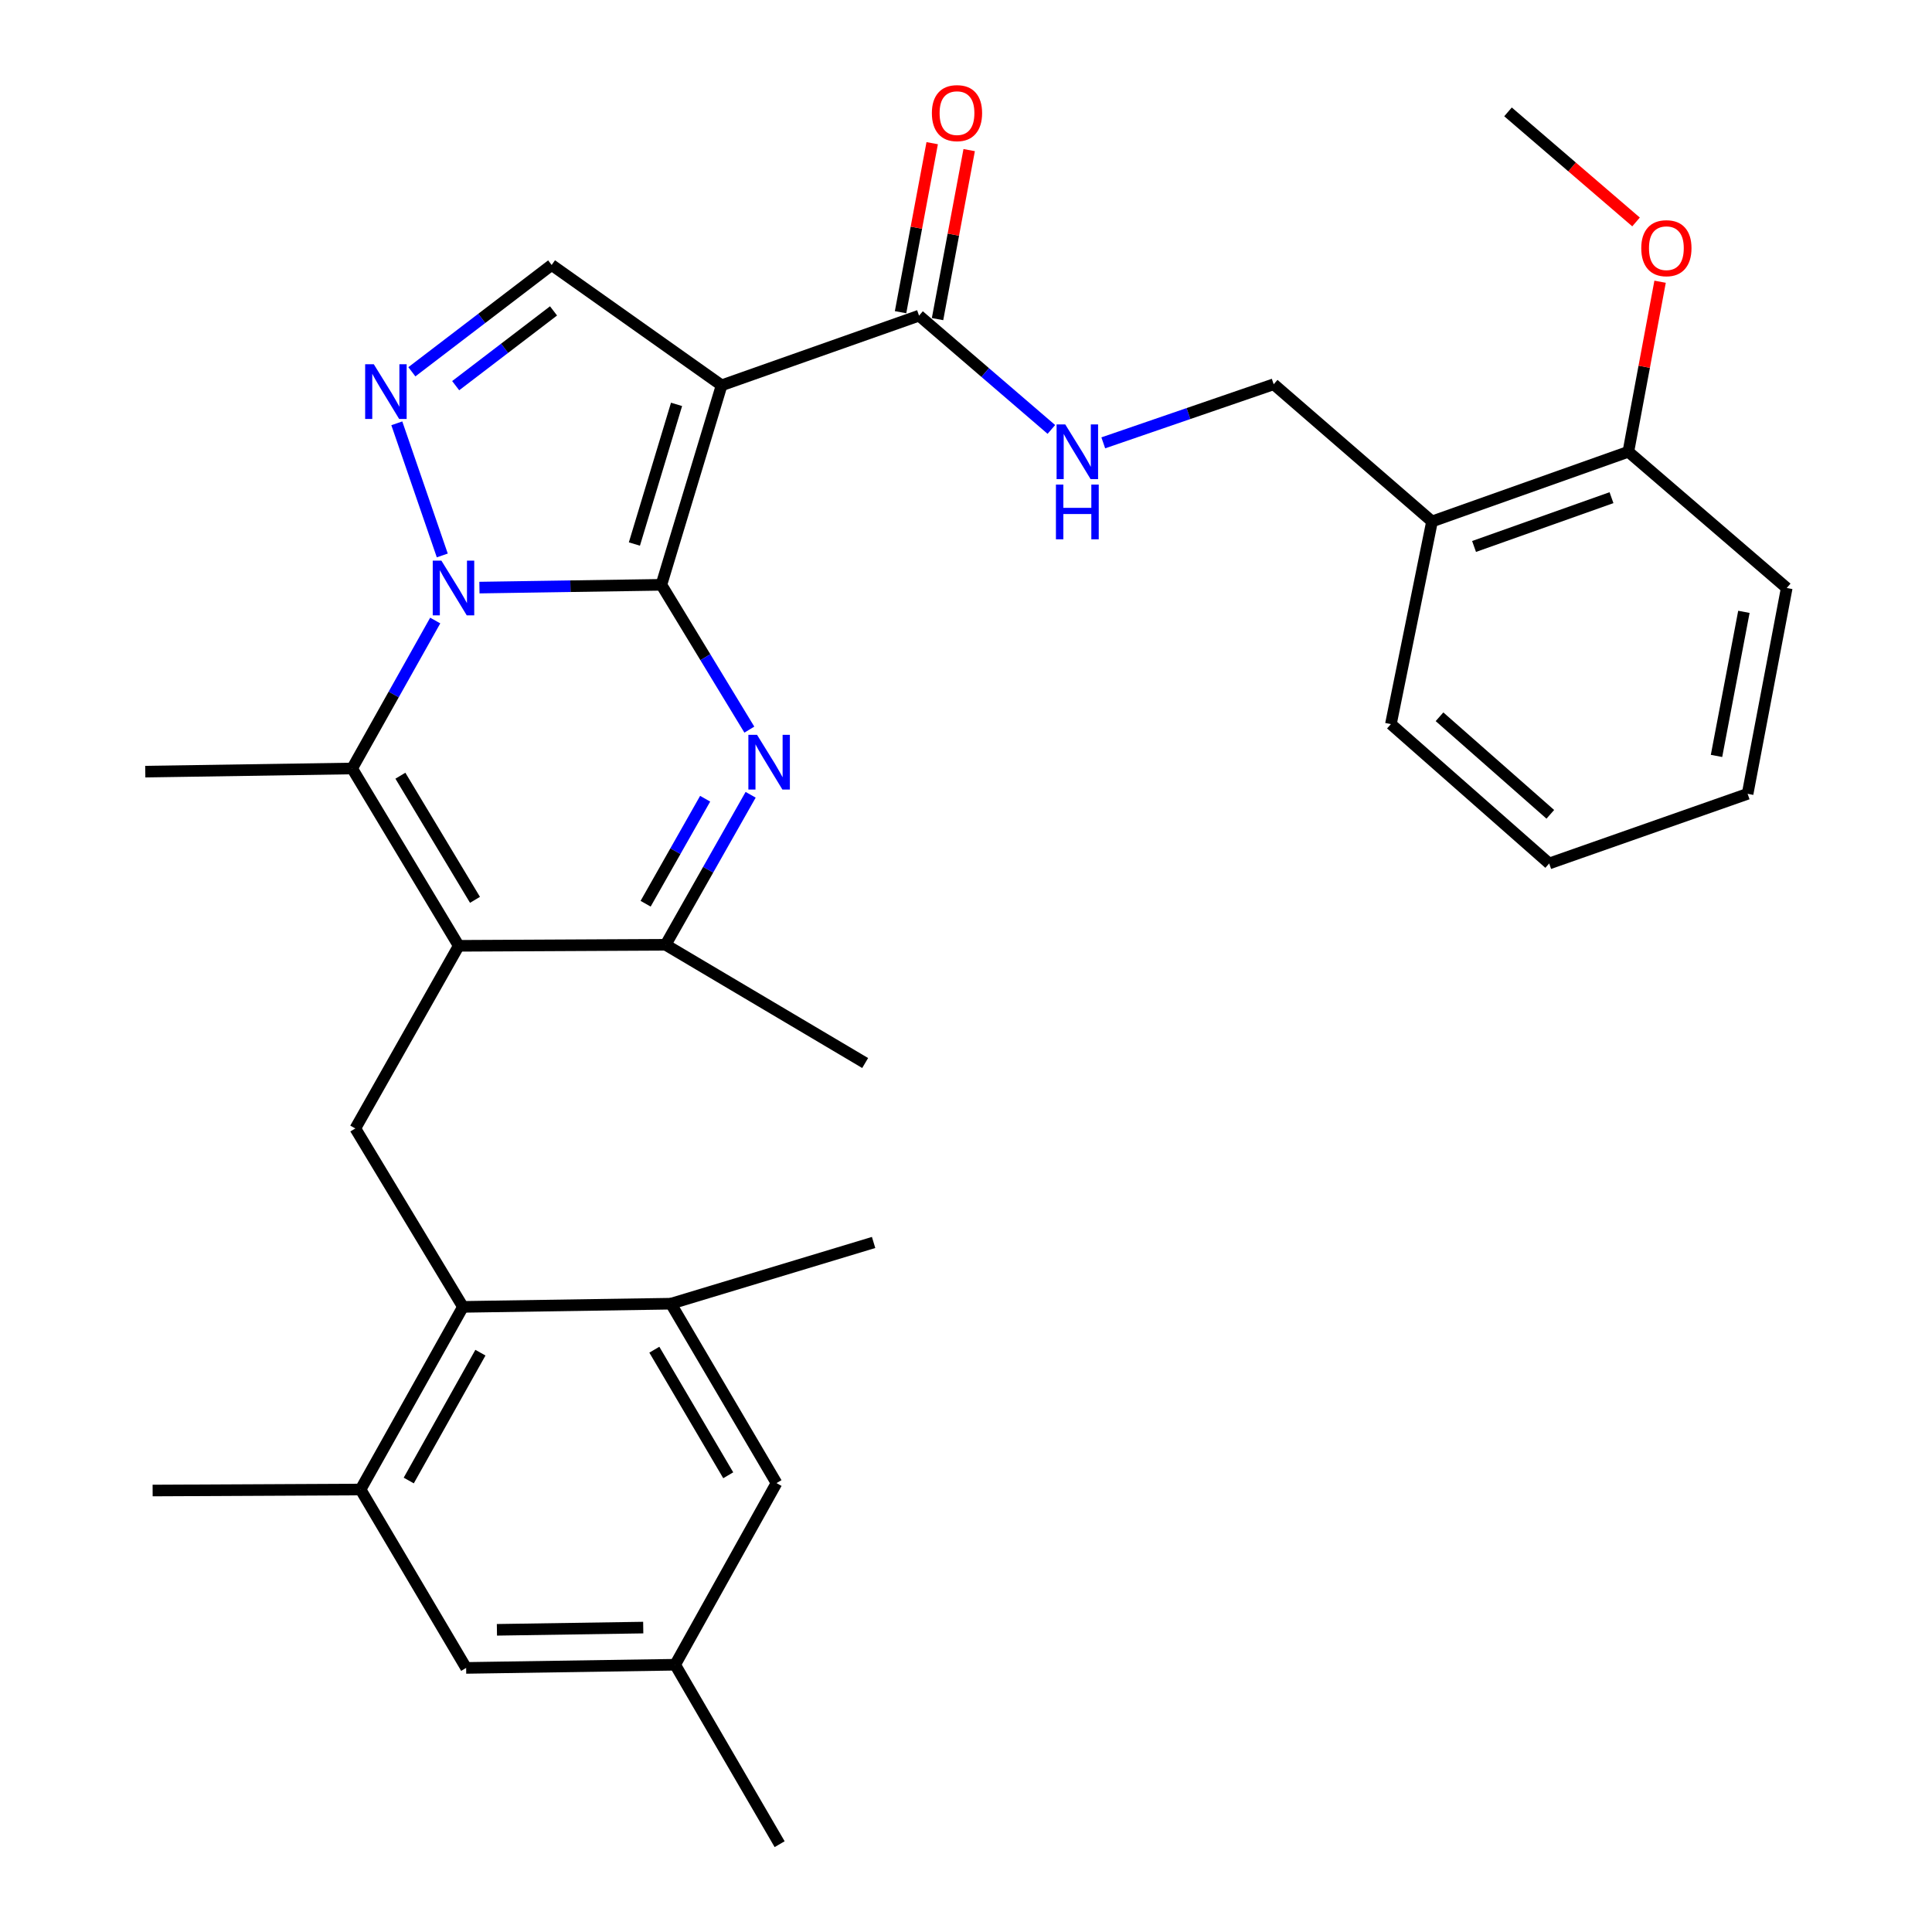 <?xml version='1.0' encoding='iso-8859-1'?>
<svg version='1.1' baseProfile='full'
              xmlns='http://www.w3.org/2000/svg'
                      xmlns:rdkit='http://www.rdkit.org/xml'
                      xmlns:xlink='http://www.w3.org/1999/xlink'
                  xml:space='preserve'
width='1000px' height='1000px' viewBox='0 0 1000 1000'>
<!-- END OF HEADER -->
<rect style='opacity:1.0;fill:#FFFFFF;stroke:none' width='1000' height='1000' x='0' y='0'> </rect>
<path class='bond-0' d='M 342.33,302.701 L 295.242,303.421' style='fill:none;fill-rule:evenodd;stroke:#000000;stroke-width:6px;stroke-linecap:butt;stroke-linejoin:miter;stroke-opacity:1' />
<path class='bond-0' d='M 295.242,303.421 L 248.155,304.14' style='fill:none;fill-rule:evenodd;stroke:#0000FF;stroke-width:6px;stroke-linecap:butt;stroke-linejoin:miter;stroke-opacity:1' />
<path class='bond-1' d='M 342.33,302.701 L 373.503,199.445' style='fill:none;fill-rule:evenodd;stroke:#000000;stroke-width:6px;stroke-linecap:butt;stroke-linejoin:miter;stroke-opacity:1' />
<path class='bond-1' d='M 328.361,281.584 L 350.182,209.304' style='fill:none;fill-rule:evenodd;stroke:#000000;stroke-width:6px;stroke-linecap:butt;stroke-linejoin:miter;stroke-opacity:1' />
<path class='bond-2' d='M 342.33,302.701 L 365.097,340.177' style='fill:none;fill-rule:evenodd;stroke:#000000;stroke-width:6px;stroke-linecap:butt;stroke-linejoin:miter;stroke-opacity:1' />
<path class='bond-2' d='M 365.097,340.177 L 387.863,377.653' style='fill:none;fill-rule:evenodd;stroke:#0000FF;stroke-width:6px;stroke-linecap:butt;stroke-linejoin:miter;stroke-opacity:1' />
<path class='bond-4' d='M 225.269,321.184 L 203.769,359.475' style='fill:none;fill-rule:evenodd;stroke:#0000FF;stroke-width:6px;stroke-linecap:butt;stroke-linejoin:miter;stroke-opacity:1' />
<path class='bond-4' d='M 203.769,359.475 L 182.269,397.766' style='fill:none;fill-rule:evenodd;stroke:#000000;stroke-width:6px;stroke-linecap:butt;stroke-linejoin:miter;stroke-opacity:1' />
<path class='bond-5' d='M 228.926,287.498 L 205.388,219.104' style='fill:none;fill-rule:evenodd;stroke:#0000FF;stroke-width:6px;stroke-linecap:butt;stroke-linejoin:miter;stroke-opacity:1' />
<path class='bond-7' d='M 373.503,199.445 L 285.535,137.154' style='fill:none;fill-rule:evenodd;stroke:#000000;stroke-width:6px;stroke-linecap:butt;stroke-linejoin:miter;stroke-opacity:1' />
<path class='bond-9' d='M 373.503,199.445 L 475.698,163.382' style='fill:none;fill-rule:evenodd;stroke:#000000;stroke-width:6px;stroke-linecap:butt;stroke-linejoin:miter;stroke-opacity:1' />
<path class='bond-6' d='M 388.53,411.375 L 366.523,450.199' style='fill:none;fill-rule:evenodd;stroke:#0000FF;stroke-width:6px;stroke-linecap:butt;stroke-linejoin:miter;stroke-opacity:1' />
<path class='bond-6' d='M 366.523,450.199 L 344.516,489.023' style='fill:none;fill-rule:evenodd;stroke:#000000;stroke-width:6px;stroke-linecap:butt;stroke-linejoin:miter;stroke-opacity:1' />
<path class='bond-6' d='M 364.985,413.418 L 349.58,440.594' style='fill:none;fill-rule:evenodd;stroke:#0000FF;stroke-width:6px;stroke-linecap:butt;stroke-linejoin:miter;stroke-opacity:1' />
<path class='bond-6' d='M 349.58,440.594 L 334.174,467.771' style='fill:none;fill-rule:evenodd;stroke:#000000;stroke-width:6px;stroke-linecap:butt;stroke-linejoin:miter;stroke-opacity:1' />
<path class='bond-3' d='M 237.44,489.553 L 344.516,489.023' style='fill:none;fill-rule:evenodd;stroke:#000000;stroke-width:6px;stroke-linecap:butt;stroke-linejoin:miter;stroke-opacity:1' />
<path class='bond-8' d='M 237.44,489.553 L 183.913,584.088' style='fill:none;fill-rule:evenodd;stroke:#000000;stroke-width:6px;stroke-linecap:butt;stroke-linejoin:miter;stroke-opacity:1' />
<path class='bond-33' d='M 237.44,489.553 L 182.269,397.766' style='fill:none;fill-rule:evenodd;stroke:#000000;stroke-width:6px;stroke-linecap:butt;stroke-linejoin:miter;stroke-opacity:1' />
<path class='bond-33' d='M 245.857,465.751 L 207.237,401.5' style='fill:none;fill-rule:evenodd;stroke:#000000;stroke-width:6px;stroke-linecap:butt;stroke-linejoin:miter;stroke-opacity:1' />
<path class='bond-21' d='M 182.269,397.766 L 75.193,399.4' style='fill:none;fill-rule:evenodd;stroke:#000000;stroke-width:6px;stroke-linecap:butt;stroke-linejoin:miter;stroke-opacity:1' />
<path class='bond-32' d='M 213.182,192.434 L 249.359,164.794' style='fill:none;fill-rule:evenodd;stroke:#0000FF;stroke-width:6px;stroke-linecap:butt;stroke-linejoin:miter;stroke-opacity:1' />
<path class='bond-32' d='M 249.359,164.794 L 285.535,137.154' style='fill:none;fill-rule:evenodd;stroke:#000000;stroke-width:6px;stroke-linecap:butt;stroke-linejoin:miter;stroke-opacity:1' />
<path class='bond-32' d='M 235.859,199.618 L 261.183,180.27' style='fill:none;fill-rule:evenodd;stroke:#0000FF;stroke-width:6px;stroke-linecap:butt;stroke-linejoin:miter;stroke-opacity:1' />
<path class='bond-32' d='M 261.183,180.27 L 286.507,160.922' style='fill:none;fill-rule:evenodd;stroke:#000000;stroke-width:6px;stroke-linecap:butt;stroke-linejoin:miter;stroke-opacity:1' />
<path class='bond-22' d='M 344.516,489.023 L 447.804,550.221' style='fill:none;fill-rule:evenodd;stroke:#000000;stroke-width:6px;stroke-linecap:butt;stroke-linejoin:miter;stroke-opacity:1' />
<path class='bond-10' d='M 183.913,584.088 L 239.626,676.437' style='fill:none;fill-rule:evenodd;stroke:#000000;stroke-width:6px;stroke-linecap:butt;stroke-linejoin:miter;stroke-opacity:1' />
<path class='bond-13' d='M 475.698,163.382 L 509.942,192.827' style='fill:none;fill-rule:evenodd;stroke:#000000;stroke-width:6px;stroke-linecap:butt;stroke-linejoin:miter;stroke-opacity:1' />
<path class='bond-13' d='M 509.942,192.827 L 544.186,222.273' style='fill:none;fill-rule:evenodd;stroke:#0000FF;stroke-width:6px;stroke-linecap:butt;stroke-linejoin:miter;stroke-opacity:1' />
<path class='bond-18' d='M 485.27,165.173 L 493.458,121.432' style='fill:none;fill-rule:evenodd;stroke:#000000;stroke-width:6px;stroke-linecap:butt;stroke-linejoin:miter;stroke-opacity:1' />
<path class='bond-18' d='M 493.458,121.432 L 501.646,77.69' style='fill:none;fill-rule:evenodd;stroke:#FF0000;stroke-width:6px;stroke-linecap:butt;stroke-linejoin:miter;stroke-opacity:1' />
<path class='bond-18' d='M 466.126,161.59 L 474.314,117.848' style='fill:none;fill-rule:evenodd;stroke:#000000;stroke-width:6px;stroke-linecap:butt;stroke-linejoin:miter;stroke-opacity:1' />
<path class='bond-18' d='M 474.314,117.848 L 482.502,74.107' style='fill:none;fill-rule:evenodd;stroke:#FF0000;stroke-width:6px;stroke-linecap:butt;stroke-linejoin:miter;stroke-opacity:1' />
<path class='bond-11' d='M 239.626,676.437 L 186.629,770.972' style='fill:none;fill-rule:evenodd;stroke:#000000;stroke-width:6px;stroke-linecap:butt;stroke-linejoin:miter;stroke-opacity:1' />
<path class='bond-11' d='M 248.665,700.141 L 211.567,766.316' style='fill:none;fill-rule:evenodd;stroke:#000000;stroke-width:6px;stroke-linecap:butt;stroke-linejoin:miter;stroke-opacity:1' />
<path class='bond-12' d='M 239.626,676.437 L 347.275,674.792' style='fill:none;fill-rule:evenodd;stroke:#000000;stroke-width:6px;stroke-linecap:butt;stroke-linejoin:miter;stroke-opacity:1' />
<path class='bond-15' d='M 186.629,770.972 L 241.27,863.311' style='fill:none;fill-rule:evenodd;stroke:#000000;stroke-width:6px;stroke-linecap:butt;stroke-linejoin:miter;stroke-opacity:1' />
<path class='bond-25' d='M 186.629,770.972 L 79.002,771.491' style='fill:none;fill-rule:evenodd;stroke:#000000;stroke-width:6px;stroke-linecap:butt;stroke-linejoin:miter;stroke-opacity:1' />
<path class='bond-16' d='M 347.275,674.792 L 401.916,767.65' style='fill:none;fill-rule:evenodd;stroke:#000000;stroke-width:6px;stroke-linecap:butt;stroke-linejoin:miter;stroke-opacity:1' />
<path class='bond-16' d='M 338.685,698.598 L 376.934,763.599' style='fill:none;fill-rule:evenodd;stroke:#000000;stroke-width:6px;stroke-linecap:butt;stroke-linejoin:miter;stroke-opacity:1' />
<path class='bond-24' d='M 347.275,674.792 L 452.175,643.1' style='fill:none;fill-rule:evenodd;stroke:#000000;stroke-width:6px;stroke-linecap:butt;stroke-linejoin:miter;stroke-opacity:1' />
<path class='bond-17' d='M 571.054,229.215 L 615.158,214.054' style='fill:none;fill-rule:evenodd;stroke:#0000FF;stroke-width:6px;stroke-linecap:butt;stroke-linejoin:miter;stroke-opacity:1' />
<path class='bond-17' d='M 615.158,214.054 L 659.261,198.893' style='fill:none;fill-rule:evenodd;stroke:#000000;stroke-width:6px;stroke-linecap:butt;stroke-linejoin:miter;stroke-opacity:1' />
<path class='bond-14' d='M 741.212,269.905 L 659.261,198.893' style='fill:none;fill-rule:evenodd;stroke:#000000;stroke-width:6px;stroke-linecap:butt;stroke-linejoin:miter;stroke-opacity:1' />
<path class='bond-20' d='M 741.212,269.905 L 842.834,233.831' style='fill:none;fill-rule:evenodd;stroke:#000000;stroke-width:6px;stroke-linecap:butt;stroke-linejoin:miter;stroke-opacity:1' />
<path class='bond-20' d='M 762.971,282.848 L 834.106,257.596' style='fill:none;fill-rule:evenodd;stroke:#000000;stroke-width:6px;stroke-linecap:butt;stroke-linejoin:miter;stroke-opacity:1' />
<path class='bond-26' d='M 741.212,269.905 L 719.929,374.795' style='fill:none;fill-rule:evenodd;stroke:#000000;stroke-width:6px;stroke-linecap:butt;stroke-linejoin:miter;stroke-opacity:1' />
<path class='bond-34' d='M 241.27,863.311 L 349.46,861.666' style='fill:none;fill-rule:evenodd;stroke:#000000;stroke-width:6px;stroke-linecap:butt;stroke-linejoin:miter;stroke-opacity:1' />
<path class='bond-34' d='M 257.203,843.59 L 332.936,842.439' style='fill:none;fill-rule:evenodd;stroke:#000000;stroke-width:6px;stroke-linecap:butt;stroke-linejoin:miter;stroke-opacity:1' />
<path class='bond-19' d='M 401.916,767.65 L 349.46,861.666' style='fill:none;fill-rule:evenodd;stroke:#000000;stroke-width:6px;stroke-linecap:butt;stroke-linejoin:miter;stroke-opacity:1' />
<path class='bond-27' d='M 349.46,861.666 L 403.539,954.545' style='fill:none;fill-rule:evenodd;stroke:#000000;stroke-width:6px;stroke-linecap:butt;stroke-linejoin:miter;stroke-opacity:1' />
<path class='bond-23' d='M 842.834,233.831 L 851.047,189.826' style='fill:none;fill-rule:evenodd;stroke:#000000;stroke-width:6px;stroke-linecap:butt;stroke-linejoin:miter;stroke-opacity:1' />
<path class='bond-23' d='M 851.047,189.826 L 859.26,145.821' style='fill:none;fill-rule:evenodd;stroke:#FF0000;stroke-width:6px;stroke-linecap:butt;stroke-linejoin:miter;stroke-opacity:1' />
<path class='bond-28' d='M 842.834,233.831 L 924.807,304.346' style='fill:none;fill-rule:evenodd;stroke:#000000;stroke-width:6px;stroke-linecap:butt;stroke-linejoin:miter;stroke-opacity:1' />
<path class='bond-29' d='M 846.813,114.879 L 813.678,86.394' style='fill:none;fill-rule:evenodd;stroke:#FF0000;stroke-width:6px;stroke-linecap:butt;stroke-linejoin:miter;stroke-opacity:1' />
<path class='bond-29' d='M 813.678,86.394 L 780.543,57.908' style='fill:none;fill-rule:evenodd;stroke:#000000;stroke-width:6px;stroke-linecap:butt;stroke-linejoin:miter;stroke-opacity:1' />
<path class='bond-30' d='M 719.929,374.795 L 801.858,446.933' style='fill:none;fill-rule:evenodd;stroke:#000000;stroke-width:6px;stroke-linecap:butt;stroke-linejoin:miter;stroke-opacity:1' />
<path class='bond-30' d='M 745.089,370.998 L 802.439,421.494' style='fill:none;fill-rule:evenodd;stroke:#000000;stroke-width:6px;stroke-linecap:butt;stroke-linejoin:miter;stroke-opacity:1' />
<path class='bond-35' d='M 924.807,304.346 L 904.563,410.88' style='fill:none;fill-rule:evenodd;stroke:#000000;stroke-width:6px;stroke-linecap:butt;stroke-linejoin:miter;stroke-opacity:1' />
<path class='bond-35' d='M 902.637,316.69 L 888.465,391.264' style='fill:none;fill-rule:evenodd;stroke:#000000;stroke-width:6px;stroke-linecap:butt;stroke-linejoin:miter;stroke-opacity:1' />
<path class='bond-31' d='M 801.858,446.933 L 904.563,410.88' style='fill:none;fill-rule:evenodd;stroke:#000000;stroke-width:6px;stroke-linecap:butt;stroke-linejoin:miter;stroke-opacity:1' />
<path  class='atom-1' d='M 228.464 290.186
L 237.744 305.186
Q 238.664 306.666, 240.144 309.346
Q 241.624 312.026, 241.704 312.186
L 241.704 290.186
L 245.464 290.186
L 245.464 318.506
L 241.584 318.506
L 231.624 302.106
Q 230.464 300.186, 229.224 297.986
Q 228.024 295.786, 227.664 295.106
L 227.664 318.506
L 223.984 318.506
L 223.984 290.186
L 228.464 290.186
' fill='#0000FF'/>
<path  class='atom-3' d='M 391.837 380.338
L 401.117 395.338
Q 402.037 396.818, 403.517 399.498
Q 404.997 402.178, 405.077 402.338
L 405.077 380.338
L 408.837 380.338
L 408.837 408.658
L 404.957 408.658
L 394.997 392.258
Q 393.837 390.338, 392.597 388.138
Q 391.397 385.938, 391.037 385.258
L 391.037 408.658
L 387.357 408.658
L 387.357 380.338
L 391.837 380.338
' fill='#0000FF'/>
<path  class='atom-6' d='M 193.483 188.542
L 202.763 203.542
Q 203.683 205.022, 205.163 207.702
Q 206.643 210.382, 206.723 210.542
L 206.723 188.542
L 210.483 188.542
L 210.483 216.862
L 206.603 216.862
L 196.643 200.462
Q 195.483 198.542, 194.243 196.342
Q 193.043 194.142, 192.683 193.462
L 192.683 216.862
L 189.003 216.862
L 189.003 188.542
L 193.483 188.542
' fill='#0000FF'/>
<path  class='atom-14' d='M 551.368 219.671
L 560.648 234.671
Q 561.568 236.151, 563.048 238.831
Q 564.528 241.511, 564.608 241.671
L 564.608 219.671
L 568.368 219.671
L 568.368 247.991
L 564.488 247.991
L 554.528 231.591
Q 553.368 229.671, 552.128 227.471
Q 550.928 225.271, 550.568 224.591
L 550.568 247.991
L 546.888 247.991
L 546.888 219.671
L 551.368 219.671
' fill='#0000FF'/>
<path  class='atom-14' d='M 546.548 250.823
L 550.388 250.823
L 550.388 262.863
L 564.868 262.863
L 564.868 250.823
L 568.708 250.823
L 568.708 279.143
L 564.868 279.143
L 564.868 266.063
L 550.388 266.063
L 550.388 279.143
L 546.548 279.143
L 546.548 250.823
' fill='#0000FF'/>
<path  class='atom-19' d='M 482.337 58.55
Q 482.337 51.75, 485.697 47.95
Q 489.057 44.15, 495.337 44.15
Q 501.617 44.15, 504.977 47.95
Q 508.337 51.75, 508.337 58.55
Q 508.337 65.43, 504.937 69.35
Q 501.537 73.23, 495.337 73.23
Q 489.097 73.23, 485.697 69.35
Q 482.337 65.47, 482.337 58.55
M 495.337 70.03
Q 499.657 70.03, 501.977 67.15
Q 504.337 64.23, 504.337 58.55
Q 504.337 52.99, 501.977 50.19
Q 499.657 47.35, 495.337 47.35
Q 491.017 47.35, 488.657 50.15
Q 486.337 52.95, 486.337 58.55
Q 486.337 64.27, 488.657 67.15
Q 491.017 70.03, 495.337 70.03
' fill='#FF0000'/>
<path  class='atom-24' d='M 849.516 128.459
Q 849.516 121.659, 852.876 117.859
Q 856.236 114.059, 862.516 114.059
Q 868.796 114.059, 872.156 117.859
Q 875.516 121.659, 875.516 128.459
Q 875.516 135.339, 872.116 139.259
Q 868.716 143.139, 862.516 143.139
Q 856.276 143.139, 852.876 139.259
Q 849.516 135.379, 849.516 128.459
M 862.516 139.939
Q 866.836 139.939, 869.156 137.059
Q 871.516 134.139, 871.516 128.459
Q 871.516 122.899, 869.156 120.099
Q 866.836 117.259, 862.516 117.259
Q 858.196 117.259, 855.836 120.059
Q 853.516 122.859, 853.516 128.459
Q 853.516 134.179, 855.836 137.059
Q 858.196 139.939, 862.516 139.939
' fill='#FF0000'/>
</svg>
